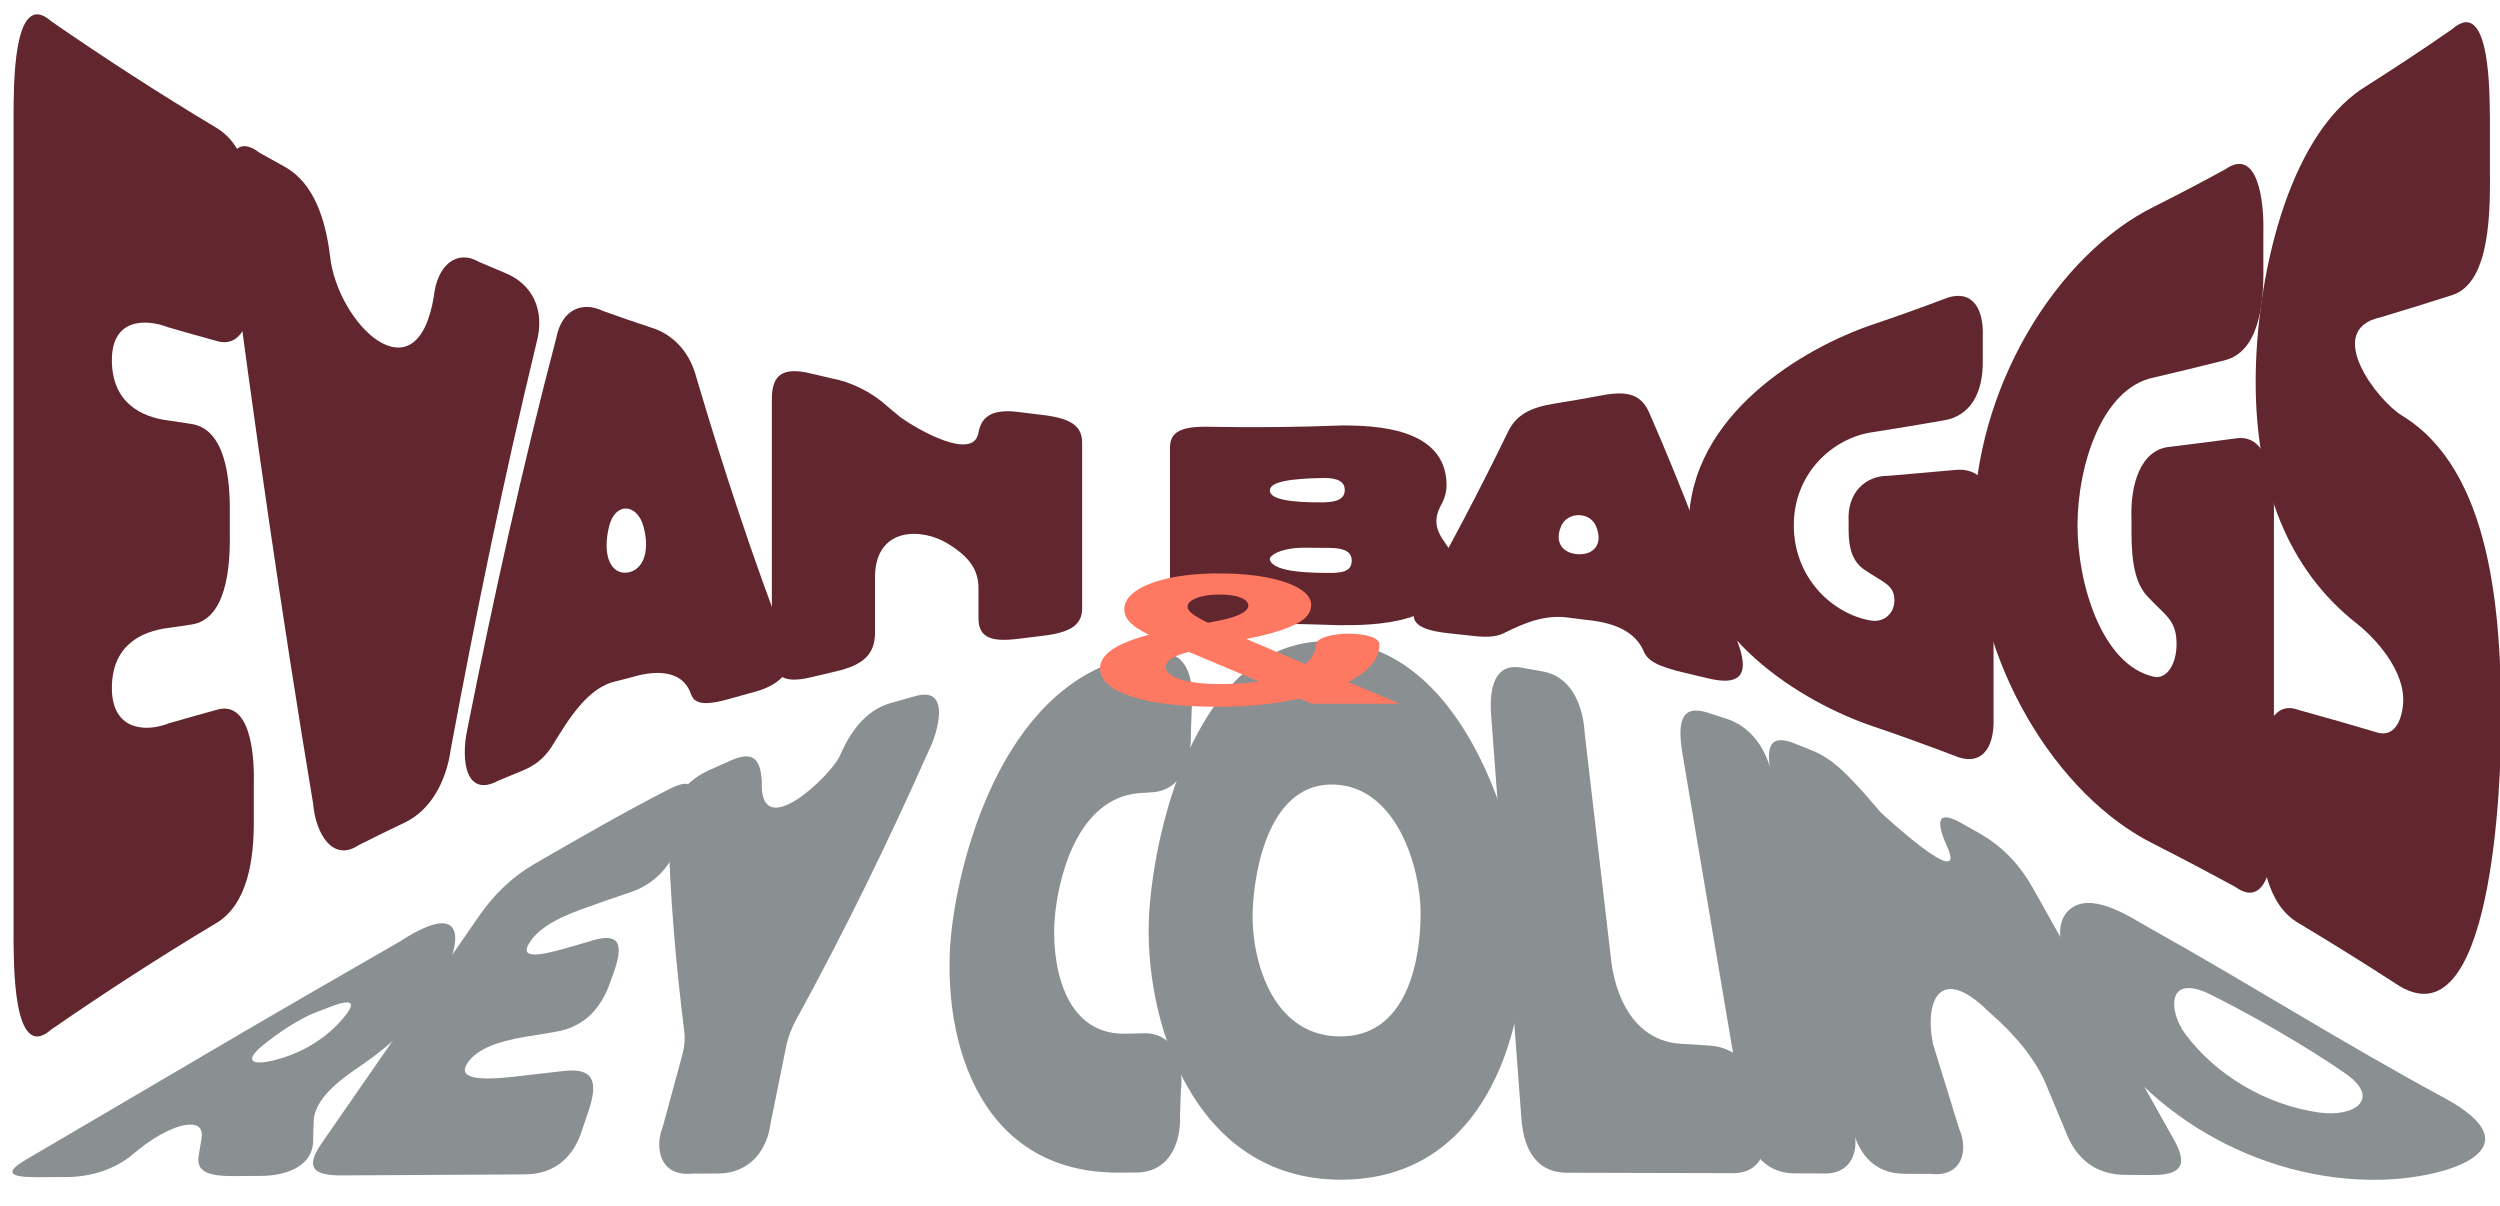 <?xml version="1.0" encoding="UTF-8"?>
<svg xmlns="http://www.w3.org/2000/svg" id="Laag_1" data-name="Laag 1" viewBox="0 0 2359.41 1138.19">
  <defs>
    <style>
      .cls-1 {
        fill: #61262e;
      }

      .cls-1, .cls-2, .cls-3 {
        stroke-width: 0px;
      }

      .cls-2 {
        fill: #ff7861;
      }

      .cls-3 {
        fill: #8a8f91;
      }
    </style>
  </defs>
  <g>
    <path class="cls-1" d="M105.58,340.15c.2,39.42,27.04,53.55,53.92,56.77,8.47,1.3,12.71,1.94,21.19,3.2,32.44,5.04,36.81,52.47,36.17,86.58v16.26c.65,34.07-3.72,81.54-36.17,86.46-8.49,1.24-12.72,1.87-21.19,3.13-26.87,3.12-53.8,17.06-53.92,56.58-.12,39.39,30.63,42.64,53.92,33.46,17.48-5.05,26.24-7.51,43.79-12.34,32.25-10.87,36.94,39.6,36.24,68.65v33.32c.43,38.86-5.79,81.97-36.24,99.43-52.41,31.43-103.97,64.74-154.91,99.97-37.01,32.77-35.2-67.09-35.58-85.4,0-260.24,0-520.48,0-780.73.38-18.31-1.43-118.17,35.58-85.4,50.94,35.23,102.5,68.53,154.91,99.97,30.45,17.46,36.67,60.57,36.24,99.43v33.32c.7,29.04-3.99,79.52-36.24,68.64-17.73-4.87-26.58-7.37-44.24-12.47-22.39-8.7-53.67-8.08-53.47,31.17Z"></path>
    <path class="cls-1" d="M506.23,324c-30.54,126.28-56.79,253.96-80.71,382.57-4.4,31.9-19.51,58.07-43.18,69.57-17.61,8.38-26.41,12.68-43.97,21.52-24.06,16.22-40.52-10.49-42.91-39.55-30.01-179.84-55.89-360.69-79.5-542.09-3.21-22.34-8.58-100.51,29.01-71.86,9.62,5.43,14.44,8.11,24.08,13.4,26.64,14.99,38.05,48.27,42.37,83.69,6.84,64.47,81.68,136.93,98,38.7,2.97-29.2,21.33-45.19,42.8-32.71,9.77,4.22,14.66,6.29,24.44,10.36,24.13,9.67,38.7,33.26,29.56,66.4Z"></path>
    <path class="cls-1" d="M441.16,687.66c24.8-124.43,52.08-247.77,84.03-369.49,5.37-26.69,24.95-33.77,43.56-24.84,17.81,6.41,26.73,9.5,44.59,15.44,19.97,5.7,36.97,21.47,43.75,46.98,25.41,86.08,53.17,170.49,84.94,253,12.28,27.28-13.58,40.06-29.9,44.19-8.78,2.41-13.17,3.63-21.94,6.15-25.19,7.23-34.97,5.66-38.23-4.52-9.27-25.36-39.04-20.52-55.82-15.41-5.57,1.42-8.36,2.14-13.93,3.6-27.52,5.48-45.54,35.95-61.64,62.06-7.4,11.26-15.73,17.72-28.66,22.99-8.5,3.46-12.75,5.21-21.24,8.78-30.78,16.75-36.17-18.17-29.5-48.94ZM591.03,540.47c14.4-1.14,23.3-17.65,16.26-43.59-5.93-21.86-26.81-23.43-32.51.06-6.67,27.49,1.85,44.67,16.25,43.52Z"></path>
    <path class="cls-1" d="M923.46,583.32v-28.23c0-17.99-9.4-30.02-29.13-42.13-23.91-14.74-67.35-16.06-68.51,30.2,0,21.51,0,32.26,0,53.77,0,20.43-10.79,30.74-37.48,36.85-8.99,2.06-13.48,3.12-22.47,5.3-26.67,6.46-37.41-.23-37.41-24.27v-237.92c0-24.04,10.74-30.73,37.41-24.27,7.67,1.86,11.51,2.77,19.19,4.54,17.45,3.02,37.61,12.79,52.01,26.01,5.25,4.45,7.88,6.63,13.13,10.91,15.43,11.04,68.41,41.66,73.25,14.29,2.37-13.41,10.8-23.01,37.61-19.55,9.03,1.17,13.55,1.72,22.58,2.77,26.82,3.11,37.65,10.33,37.65,26.12v156.27c0,15.79-10.83,23.02-37.65,26.13-9.03,1.05-13.55,1.6-22.58,2.77-26.81,3.46-37.61-1.87-37.61-19.55Z"></path>
    <path class="cls-1" d="M1361.44,474.03c-8.94,15.57-7.53,24.97,3.77,40.33,4.24,5.97,6.84,12.62,6.59,20.19-1.85,55.85-76.81,55.49-107.85,55.49-40.71-1.53-81.34-1.91-122.06-1.13-26.86.69-37.7-4.63-37.7-19.5v-147.13c0-14.87,10.84-20.18,37.7-19.5,41.98.79,83.86.36,125.83-1.3,27.81.32,96.91,1.16,97.49,55.91.07,6.37-1.41,11.56-3.77,16.64ZM1248.87,474.12c13.66-.11,20.26-3.85,20.26-11.67s-6.6-11.57-20.26-11.34c-31.57.54-50.43,3.58-50.43,11.76s18.38,11.52,50.43,11.26ZM1254.99,540.68c12.62.1,20.73-1.91,20.73-11.6,0-8.12-6.6-11.87-20.73-11.99-9.42-.08-14.14-.12-23.56-.17-22.62-.13-34.18,7.55-32.99,11.38,3.92,12.56,41.57,12.26,56.55,12.38Z"></path>
    <path class="cls-1" d="M1337.43,570.76c30.07-53.14,58.59-107.23,85.64-163,7.52-15.5,19.75-22.98,44.18-26.91,18.04-2.9,27.06-4.47,45.08-7.83,23.93-4.47,36.58-.6,44.08,16.29,31.49,71.97,59.45,145.81,85.18,221.47,8.88,26.93-.45,36.54-29.92,29.32-8.8-2.15-13.19-3.2-22-5.24-25.28-5.86-35.13-11.46-38.41-20.38-10.32-23.48-37.77-27.93-56.29-29.71-5.63-.74-8.45-1.1-14.09-1.81-22.32-3.35-42.1,4.74-62.51,15.05-7.53,3.23-15.99,3.56-29.16,2.04-8.66-1-12.99-1.48-21.65-2.37-29.65-3.07-39.08-11.09-30.13-26.91ZM1489.8,523.07c14.56.58,23.51-9.91,16.43-26.56-5.99-14.08-27.16-13.48-32.87-.03-6.75,15.91,1.88,26.01,16.44,26.59Z"></path>
    <path class="cls-1" d="M1844.44,713.17c-25.74-9.72-51.52-19.18-77.47-27.93-64.15-21.75-173.08-85.3-173.09-189.4,0-104.29,108.81-167.62,173.09-189.41,22.52-7.59,44.95-15.61,67.28-24.05,23.36-9.92,38.31,3.83,37.02,35.95v21.4c.56,31.78-12.07,53.07-37.02,57.04-22.71,3.98-45.45,7.75-68.21,11.31-35.19,5.41-73.13,37.43-73.1,87.76.03,50.37,37.52,84.16,73.1,89.85,12.09,1.93,21.83-6.76,21.83-19.25,0-14.66-10.92-16.81-28.34-28.77-10.11-6.94-14.88-18.19-14.88-37.3v-8.05c-1.58-28.53,17.01-43.42,37.19-43.22,20.87-1.77,41.74-3.6,62.6-5.49,25.04-3.04,37.85,16.4,36.99,47.75,0,61.73,0,123.46,0,185.2,1.29,32.17-13.29,46.87-36.99,36.63Z"></path>
    <path class="cls-1" d="M2109.74,837.13c-25.27-13.79-50.63-27.16-76.15-40.16-92.73-45.33-170.64-172.86-170.65-301.13,0-128.48,77.76-255.72,170.65-301.13,22.17-11.15,44.22-22.71,66.14-34.67,31.49-22.32,37.08,31.04,36.34,58.42v33.44c.63,35.5-4.44,80.05-36.34,88.09-22.32,5.65-44.67,11.09-67.06,16.3-49.11,9.85-72,83.79-71.98,139.54.01,55.69,23.25,131.98,71.98,142.86,11.78,2.63,21.48-11.16,21.48-30.96,0-23.24-11.04-26.81-27.88-45.34-10.02-11.03-14.65-28.88-14.65-59.35v-12.83c-1.35-32.07,8.2-66.3,36.59-68.54,20.51-2.51,41.02-5.14,61.52-7.87,32.98-5.4,36.98,43.79,36.31,75.03,0,96.28,0,192.55,0,288.83.71,27.11-4.54,82.17-36.31,59.46Z"></path>
    <path class="cls-1" d="M2360.53,684.11c-.12,52.67-8.22,306.75-99.95,243.94-30.12-19.49-60.42-38.38-90.99-56.68-30.44-17.45-36.67-60.51-36.24-99.36v-33.3c-1.12-27.69,4.14-81.12,36.24-68.59,24.84,6.83,49.63,13.93,74.38,21.31,15.02,4.06,22.44-9.77,23.95-27.02,2.69-30.79-26.19-62.19-43.73-75.95-65.14-51.1-95.52-130.27-95.37-228.73.14-94.72,29.31-229.64,101.22-276.44,28.31-17.97,56.43-36.49,84.22-55.77,36.87-32.4,35.22,65.24,35.62,83.95v46.34c.25,37.63,1.54,108.83-35.62,120.69-22.48,7.22-45.02,14.2-67.59,20.95-54.49,11.89-2.95,78.67,20.19,92.73,84.21,51.2,93.92,185.27,93.68,291.92Z"></path>
  </g>
  <g>
    <path class="cls-3" d="M410.94,935.44c-16.2,26.33-41.65,50.66-68.77,69.15-18.07,12.32-41.73,28.5-45.89,49.85-.43,8.31-.58,12.58-.73,21.36.29,24.58-25.04,34.01-49.72,33.97-10.42.06-15.63.09-26.04.15-25.04.15-34.44-5.23-32.33-18.65.91-6.22,1.41-9.25,2.51-15.14,2.24-11.56-2.99-15.77-13.36-14.61-14.14,1.59-33.91,13.06-50.26,27.09-17.72,15.2-41.37,22.7-66.31,22.24-9.62.06-14.42.08-24.04.14-28.54.17-31.69-4.68-10.93-16.87l205.43-120.6c19.71-11.47,39.43-22.94,59.14-34.4,29.25-16.86,58.5-33.73,87.75-50.59,68.45-44.47,58.16,6.87,33.54,46.9ZM258.47,1000.69c24.81-6.15,46.83-19.05,62.76-36.72,16.79-18.62,12.03-22.21-10.86-13.3-5.56,2.16-8.34,3.25-13.9,5.41-12.26,4.77-32.98,17.55-49.71,31.58-15.42,12.93-10.1,18.43,11.71,13.03Z"></path>
    <path class="cls-3" d="M498.85,891.15c-7.58,13.56,9.26,11.57,41.16,2.06,7.89-2.35,11.84-3.51,19.77-5.79,24.03-6.91,29.6,2.31,19.06,31.41-1.18,3.27-1.78,4.9-2.96,8.17-7.88,22.82-22.83,41.86-51.07,46.68-8.51,1.41-12.76,2.12-21.24,3.58-21.74,3.21-52.89,9.11-63.28,27.44-7.38,13.03,11.1,15.45,46.51,11.25,18.08-2.15,27.13-3.19,45.28-5.2,26.65-2.95,33.4,8,23.34,37.8-2.4,7.11-3.6,10.67-6,17.78-7.48,23.82-24.05,41.9-54.19,42.02-57.59.3-115.18.63-172.77.97-28.55.17-33.97-8.56-18.88-30.35,49.79-71.87,99.59-143.75,149.38-215.62,13.32-19.03,29.92-35.4,51.19-47.88,42.45-24.47,84.66-48.97,128.64-71.34,21.48-10.63,26.28-2.47,16.21,27.33-2.4,7.11-3.6,10.67-6,17.78-6.42,22.76-21.35,43.65-47.07,52.49-16.07,5.38-24.07,8.16-39.96,13.91-20.87,7.15-47.08,17.57-57.11,35.52Z"></path>
    <path class="cls-3" d="M645.69,972.73c-7.82-63.24-13.41-126.36-14.87-189.97.18-23.97,13.46-44.12,37.66-55.58,8.57-3.9,12.87-5.81,21.5-9.55,19.28-8.34,27.47-3.39,28.99,19.45-2.87,60.94,65.72-5.83,73.58-23.63,8.68-20.06,22.66-42.42,47.48-49.79,9.03-2.62,13.56-3.9,22.64-6.36,37.14-11.61,20.83,37.86,14.33,50.08-38.22,86.09-79.56,170.86-125.17,254.18-4.24,7.46-7.95,16.6-9.77,25.57-4.89,24.13-9.78,48.26-14.68,72.39-3,24.74-18.75,47.91-49.8,48.01-9.62.04-14.43.06-24.05.09-31.21,3.03-35.87-24.59-27.95-44.48,6.12-22.51,12.24-45.02,18.36-67.52,2.28-8.37,2.68-16.55,1.74-22.9Z"></path>
    <path class="cls-3" d="M898.5,874.19c11.44-89.88,60.99-243.19,186.75-257.06,3.18-.3,4.77-.44,7.95-.72,31.15-3.05,33.6,33.41,31.55,51.92-.34,9.25-.51,13.88-.85,23.14.76,21.85-5.91,54.72-37.29,56.3-4.76.29-7.14.45-11.9.77-57.45,5.12-75.84,78.16-79.26,117.6-3.29,37.97,5.89,110.78,66.81,109.42,6.33-.15,9.49-.22,15.81-.35,32.98-1.6,38.97,31.9,36.42,53.77-.33,9.26-.49,13.89-.82,23.14,1.11,24.47-8.64,54.52-42.05,54.49-5.01,0-7.52,0-12.54.01-141.53,2.81-172.69-137.3-160.58-232.43Z"></path>
    <path class="cls-3" d="M1084.58,861.36c5.05-81.25,46.68-261.13,173.18-256.15,122.36,4.82,175.16,176.67,180.35,261.81,5.9,96.69-31.93,246.55-172.83,246.35-141.07-.2-186.78-154.3-180.7-252.01ZM1263.28,978.14c65.94,1.38,77.56-74.62,77.46-116.59-.1-42.1-22.06-118.44-80.97-121.1-61.8-2.78-75.98,80.23-77.52,118.56-1.76,43.81,16.8,117.79,81.04,119.13Z"></path>
    <path class="cls-3" d="M1632.69,1107.17c-50.97-.15-101.94-.27-152.9-.38-34.05.32-42.64-28.62-44.11-53.3-9.39-125.08-18.78-250.16-28.16-375.24-1.63-17.47-2.34-54.36,29.22-48,7.96,1.36,11.93,2.06,19.86,3.54,28.86,5.67,37.71,35.84,38.98,58.13,8.26,70.89,16.53,141.77,24.79,212.66,3.43,33.31,20.48,77.89,66.21,80.51,10.85.65,16.28.99,27.12,1.69,30.34,2.19,44.17,27.23,46.7,51.21,1.48,8.27,2.22,12.4,3.69,20.67,6.04,21.51.53,50.25-31.41,48.51Z"></path>
    <path class="cls-3" d="M1611.82,672.62c7.69,2.44,11.53,3.68,19.18,6.24,26.12,9.4,38.26,34.23,42.38,57.22,24.99,108.46,49.99,216.92,74.98,325.38,7.16,20.98,1.66,47.93-29.46,46-9.62-.03-14.43-.05-24.06-.09-32.58.21-44.57-24.51-48.39-49.23-19.5-115.38-39-230.77-58.5-346.15-5.91-34.98,1.04-46.6,23.87-39.37Z"></path>
    <path class="cls-3" d="M1950.4,1070.13c-7.27-17.49-10.91-26.24-18.18-43.73-10.78-27.54-31.99-51.18-55.27-71.54-46.53-45.96-60.94-9.71-52.6,30.66,8.23,26.64,16.46,53.28,24.69,79.92,8.69,19.55,3.48,45.58-26.91,42.44-9.62-.04-14.43-.06-24.05-.1-31.57.17-45.4-21.86-50.7-46.34-24.94-108.53-49.87-217.06-74.81-325.6-7.56-32.91-1.46-43.07,20.83-34.3,6.41,2.52,9.61,3.81,15.99,6.42,21.42,8.3,35.74,25.32,49.93,40.63,6.05,7.11,9.09,10.64,15.22,17.65,1.56,1.65,83.07,77.18,63.16,32.86-11.88-26.44-7.88-34.33,13.61-22.16l18.1,10.25c21.92,12.71,37.56,30.32,49.06,50.77,44.4,79.18,88.79,158.36,133.19,237.54,13.46,24.01,7.37,33.63-21.18,33.46-9.62-.06-14.42-.08-24.04-.14-29.05.07-46.7-15.67-56.04-38.67Z"></path>
    <path class="cls-3" d="M1969.26,952.81c-9.64-19.48-38.98-72.58-17.12-93.43,20.45-19.51,57.22,5.64,75.7,15.95,92.07,51.39,186.24,110.87,278.54,160.57,89.79,48.35,4.83,75.84-58.58,77.47-118.19,3.03-232.17-66.93-278.53-160.57ZM2189.25,1050.03c32.86,4.49,58.62-13.12,24.06-37.06-35.98-24.92-87.3-54.65-126.94-74.28-42.17-20.89-39.68,15.97-24.06,37.06,28.05,37.86,75.4,67.24,126.94,74.28Z"></path>
  </g>
  <path class="cls-2" d="M1120.78,572.9c0-3.48,2.84-6.33,8.53-8.52,5.68-2.19,12.92-3.29,21.71-3.29s15.18.99,19.96,2.95c4.78,1.97,7.17,4.47,7.17,7.51,0,2.81-2.33,5.4-6.98,7.76-4.65,2.36-10.99,4.39-19,6.07l-12.02,2.36c-12.92-6.07-19.38-11.02-19.38-14.85ZM1100.23,629.58c0-3.37,1.87-6.16,5.62-8.35,3.74-2.19,9.11-4.19,16.09-5.99l66.29,27.83c-10.34,1.69-22.74,2.53-37.21,2.53s-26.88-1.43-36.44-4.3c-9.57-2.87-14.34-6.77-14.34-11.72ZM1149.85,667.03c27.39,0,52.98-2.59,76.76-7.76l11.63,4.89h82.96l-48.85-20.58c19.64-10.01,29.46-21.76,29.46-35.26,0-3.26-2.85-5.79-8.53-7.59-5.69-1.8-12.4-2.7-20.16-2.7s-15.12.93-21.32,2.78c-6.2,1.86-9.44,4.36-9.69,7.51-.52,6.98-3.88,13.1-10.08,18.39l-55.82-23.62,13.18-2.87c14.21-3.26,25.78-7.2,34.69-11.81,8.92-4.61,13.37-10.46,13.37-17.54,0-5.62-3.62-10.68-10.85-15.18-7.24-4.5-17.44-8.04-30.63-10.63-13.18-2.59-28.17-3.88-44.97-3.88-18.61,0-34.7,1.52-48.26,4.55-13.57,3.04-23.91,7.11-31.01,12.23-7.11,5.12-10.66,10.66-10.66,16.62,0,4.95,1.94,9.34,5.82,13.16,3.88,3.82,9.69,7.59,17.44,11.3-30.76,8.1-46.13,18.62-46.13,31.55,0,11.25,9.82,20.13,29.46,26.65,19.64,6.53,47.03,9.79,82.18,9.79Z"></path>
</svg>
